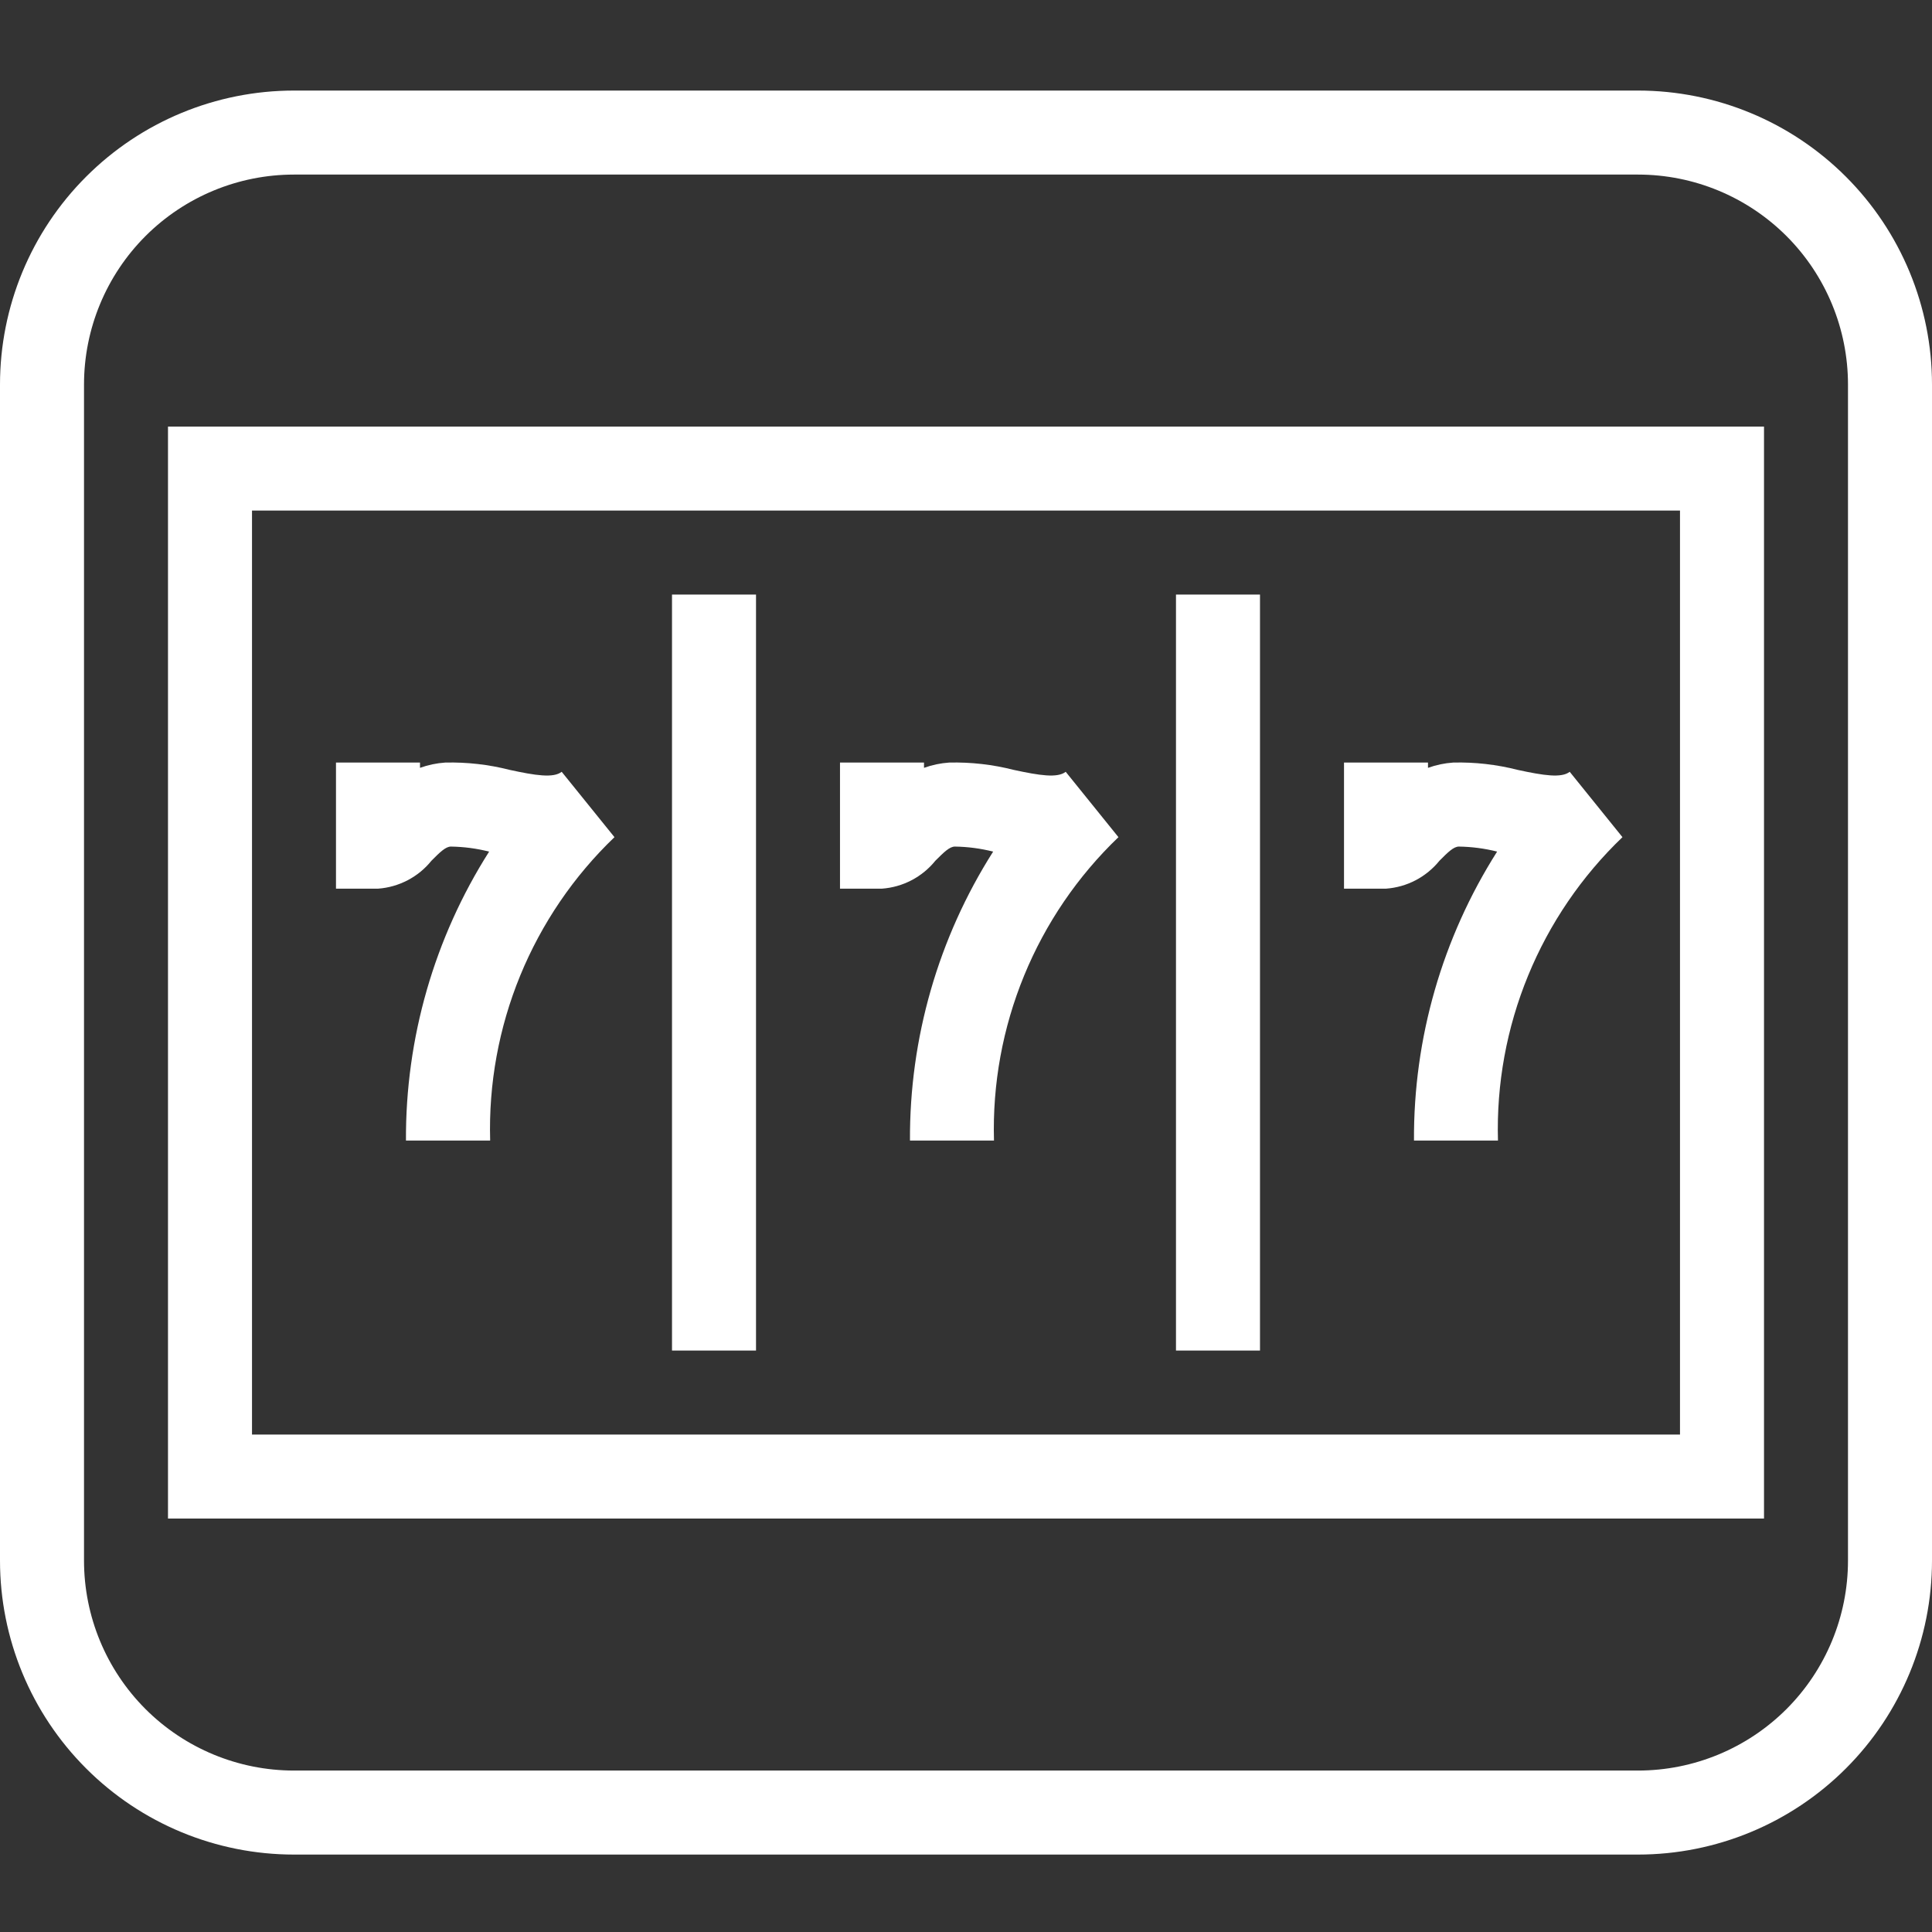 <svg width="64" height="64" viewBox="0 0 64 64" fill="none" xmlns="http://www.w3.org/2000/svg">
<rect x="0" y="0" width="64" height="64" fill="#333333" stroke="none"/>
<path d="M25.044 19.696H22.261V44.739H25.044V19.696Z" fill="white"/>
<path d="M46.84 37.783H49.622C49.569 35.912 49.909 34.051 50.62 32.32C51.33 30.589 52.395 29.026 53.746 27.732L51.999 25.567C51.723 25.781 51.133 25.689 50.273 25.503C49.576 25.325 48.858 25.243 48.139 25.261C47.854 25.28 47.573 25.339 47.304 25.436V25.261H44.522V29.438H45.913C46.256 29.413 46.59 29.319 46.894 29.16C47.198 29.001 47.467 28.781 47.683 28.514C47.967 28.227 48.156 28.044 48.328 28.044C48.755 28.05 49.18 28.106 49.594 28.21C47.778 31.071 46.821 34.394 46.84 37.783Z" fill="white"/>
<path d="M16.231 37.783H13.448C13.43 34.394 14.386 31.071 16.203 28.211C15.789 28.106 15.364 28.05 14.937 28.044C14.765 28.044 14.575 28.227 14.291 28.514C14.076 28.781 13.808 29 13.504 29.159C13.2 29.318 12.867 29.413 12.525 29.438H11.13V25.261H13.913V25.436C14.182 25.339 14.463 25.28 14.748 25.261C15.467 25.244 16.185 25.325 16.882 25.503C17.742 25.69 18.332 25.781 18.607 25.567L20.355 27.732C19.005 29.026 17.942 30.589 17.232 32.319C16.523 34.049 16.184 35.908 16.237 37.777L16.231 37.783Z" fill="white"/>
<path d="M32.927 37.783H30.144C30.126 34.394 31.082 31.071 32.899 28.211C32.485 28.106 32.06 28.05 31.633 28.044C31.457 28.044 31.271 28.227 30.984 28.514C30.768 28.781 30.5 29.001 30.195 29.16C29.891 29.319 29.557 29.413 29.215 29.438H27.826V25.261H30.609V25.436C30.877 25.339 31.158 25.28 31.443 25.261C32.163 25.244 32.881 25.325 33.578 25.503C34.438 25.689 35.027 25.781 35.303 25.567L37.05 27.732C35.699 29.026 34.634 30.589 33.924 32.321C33.214 34.052 32.874 35.912 32.927 37.783Z" fill="white"/>
<path d="M38.956 19.696H41.739V44.739H38.956V19.696Z" fill="white"/>
<path fill-rule="evenodd" clip-rule="evenodd" d="M5.565 50.304H58.435V14.131H5.565V50.304ZM55.652 47.522H8.348V16.913H55.652V47.522Z" fill="white"/>
<path fill-rule="evenodd" clip-rule="evenodd" d="M54.261 61.435H9.739C7.156 61.435 4.679 60.409 2.853 58.582C1.026 56.756 0 54.279 0 51.696V12.739C0 10.156 1.026 7.679 2.853 5.853C4.679 4.026 7.156 3 9.739 3H54.261C56.844 3 59.321 4.026 61.148 5.853C62.974 7.679 64 10.156 64 12.739V51.696C64 54.279 62.974 56.756 61.148 58.582C59.321 60.409 56.844 61.435 54.261 61.435ZM9.739 5.783C7.894 5.783 6.125 6.516 4.82 7.82C3.516 9.125 2.783 10.894 2.783 12.739V51.696C2.783 53.541 3.516 55.31 4.82 56.615C6.125 57.919 7.894 58.652 9.739 58.652H54.261C56.106 58.652 57.875 57.919 59.18 56.615C60.484 55.31 61.217 53.541 61.217 51.696V12.739C61.217 10.894 60.484 9.125 59.18 7.82C57.875 6.516 56.106 5.783 54.261 5.783H9.739Z" fill="white"/>
</svg>
